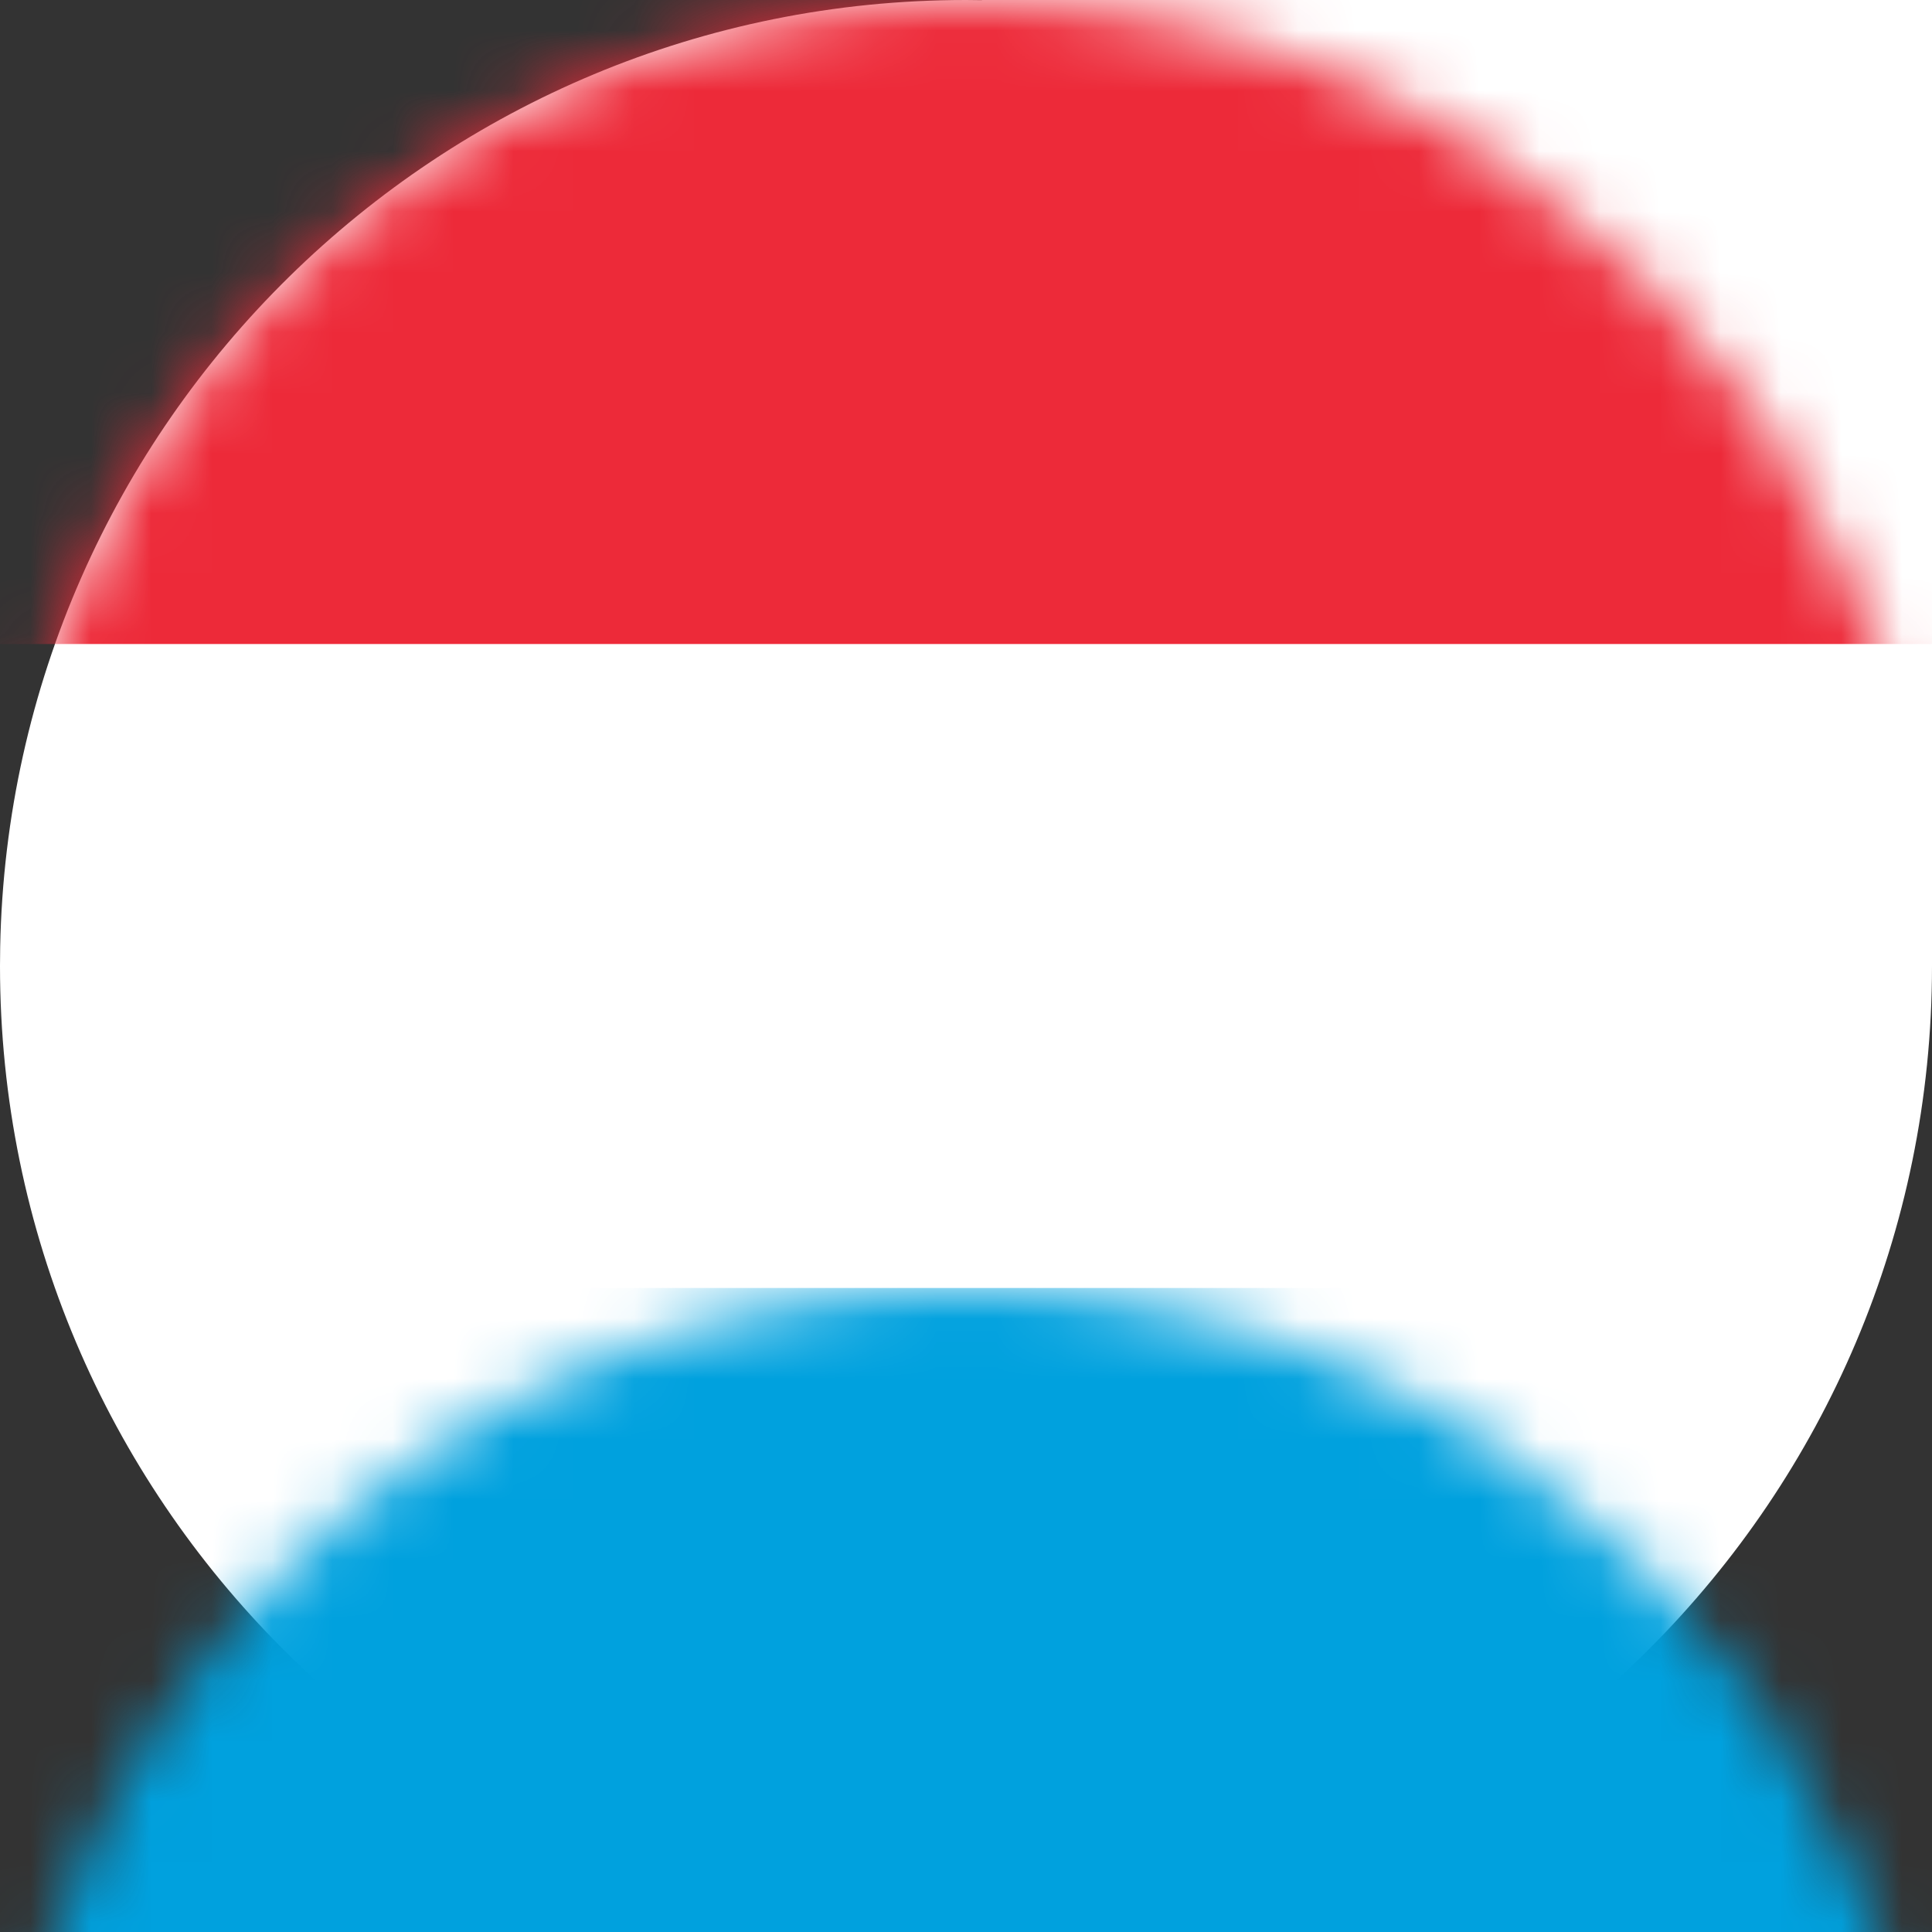 <?xml version="1.0" encoding="UTF-8"?>
<svg width="32px" height="32px" viewBox="0 0 32 32" version="1.1" xmlns="http://www.w3.org/2000/svg" xmlns:xlink="http://www.w3.org/1999/xlink">
    <rect x="0" y="0" width="32" height="32" fill="#333333" stroke="none"/>
    <title>flag-luxembourg</title>
    <defs>
        <path d="M16,-3.55271368e-14 C24.837,-3.55271368e-14 32,7.163 32,16 C32,16.026 32,16.053 32,16.079 L32,32 L16.264,32 L16.264,31.997 L16,32 C7.269,32 0.171,25.006 0.003,16.315 L0,16 C0,7.163 7.163,-3.55271368e-14 16,-3.55271368e-14 Z" id="path-1"></path>
    </defs>
    <g id="Page-1" stroke="none" stroke-width="1" fill="none" fill-rule="evenodd">
        <g id="12.Career" transform="translate(-688, -3558)">
            <g id="Group-16" transform="translate(102, 3136)">
                <g id="Group-9" transform="translate(585, 420)">
                    <g id="flag-luxembourg" transform="translate(1, 2)">
                        <mask id="mask-2" fill="white">
                            <use xlink:href="#path-1"></use>
                        </mask>
                        <use id="Combined-Shape" fill="#FFFFFF" transform="translate(16, 16) scale(1, -1) translate(-16, -16) " xlink:href="#path-1"></use>
                        <rect id="Rectangle" fill="#ED2A39" mask="url(#mask-2)" x="0" y="0" width="32" height="10.667"></rect>
                        <rect id="Rectangle-Copy-4" fill="#00A1DE" mask="url(#mask-2)" x="0" y="21.333" width="32" height="10.667"></rect>
                    </g>
                </g>
            </g>
        </g>
    </g>
</svg>